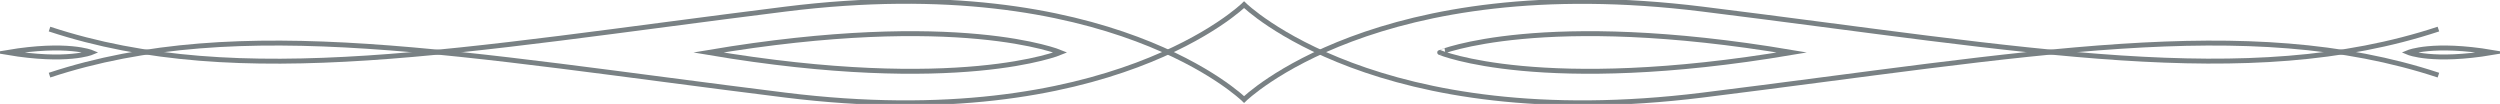 <svg xmlns="http://www.w3.org/2000/svg" x="0px" y="0px" viewBox="0 0 1014.8 42.2">
<g>
	<path fill="none" stroke="#798184" stroke-width="2" stroke-miterlimit="10" d="M989.8,11.8c-77.6,25.6-166.6,8.3-298.7-8.1
		S505,40.4,505,40.4S450.9-12.8,318.8,3.7S97.7,37.4,20.1,11.8"/>
	<path fill="none" stroke="#798184" stroke-width="2" stroke-miterlimit="10" d="M20.1,30.5c77.6-25.6,166.6-8.3,298.7,8.1
		S505,1.9,505,1.9S559,55,691.1,38.6s221.1-33.7,298.7-8.1"/>
	<path fill="none" stroke="#798184" stroke-width="2" stroke-miterlimit="10" d="M727.4,21.3c-101.8,17.2-143,0-143,0
		S625.7,4.1,727.4,21.3z"/>
	<path fill="none" stroke="#798184" stroke-width="2" stroke-miterlimit="10" d="M1011.8,21.3c-24.4,4.1-34.2,0-34.2,0
		S987.5,17.2,1011.8,21.3z"/>
	<path fill="none" stroke="#798184" stroke-width="2" stroke-miterlimit="10" d="M3,21.3c24.4-4.1,34.2,0,34.2,0
		S27.4,25.4,3,21.3z"/>
	<path fill="none" stroke="#798184" stroke-width="2" stroke-miterlimit="10" d="M287.5,21.3c101.8-17.2,143,0,143,0
		S389.3,38.5,287.5,21.3z"/>
</g>
</svg>
